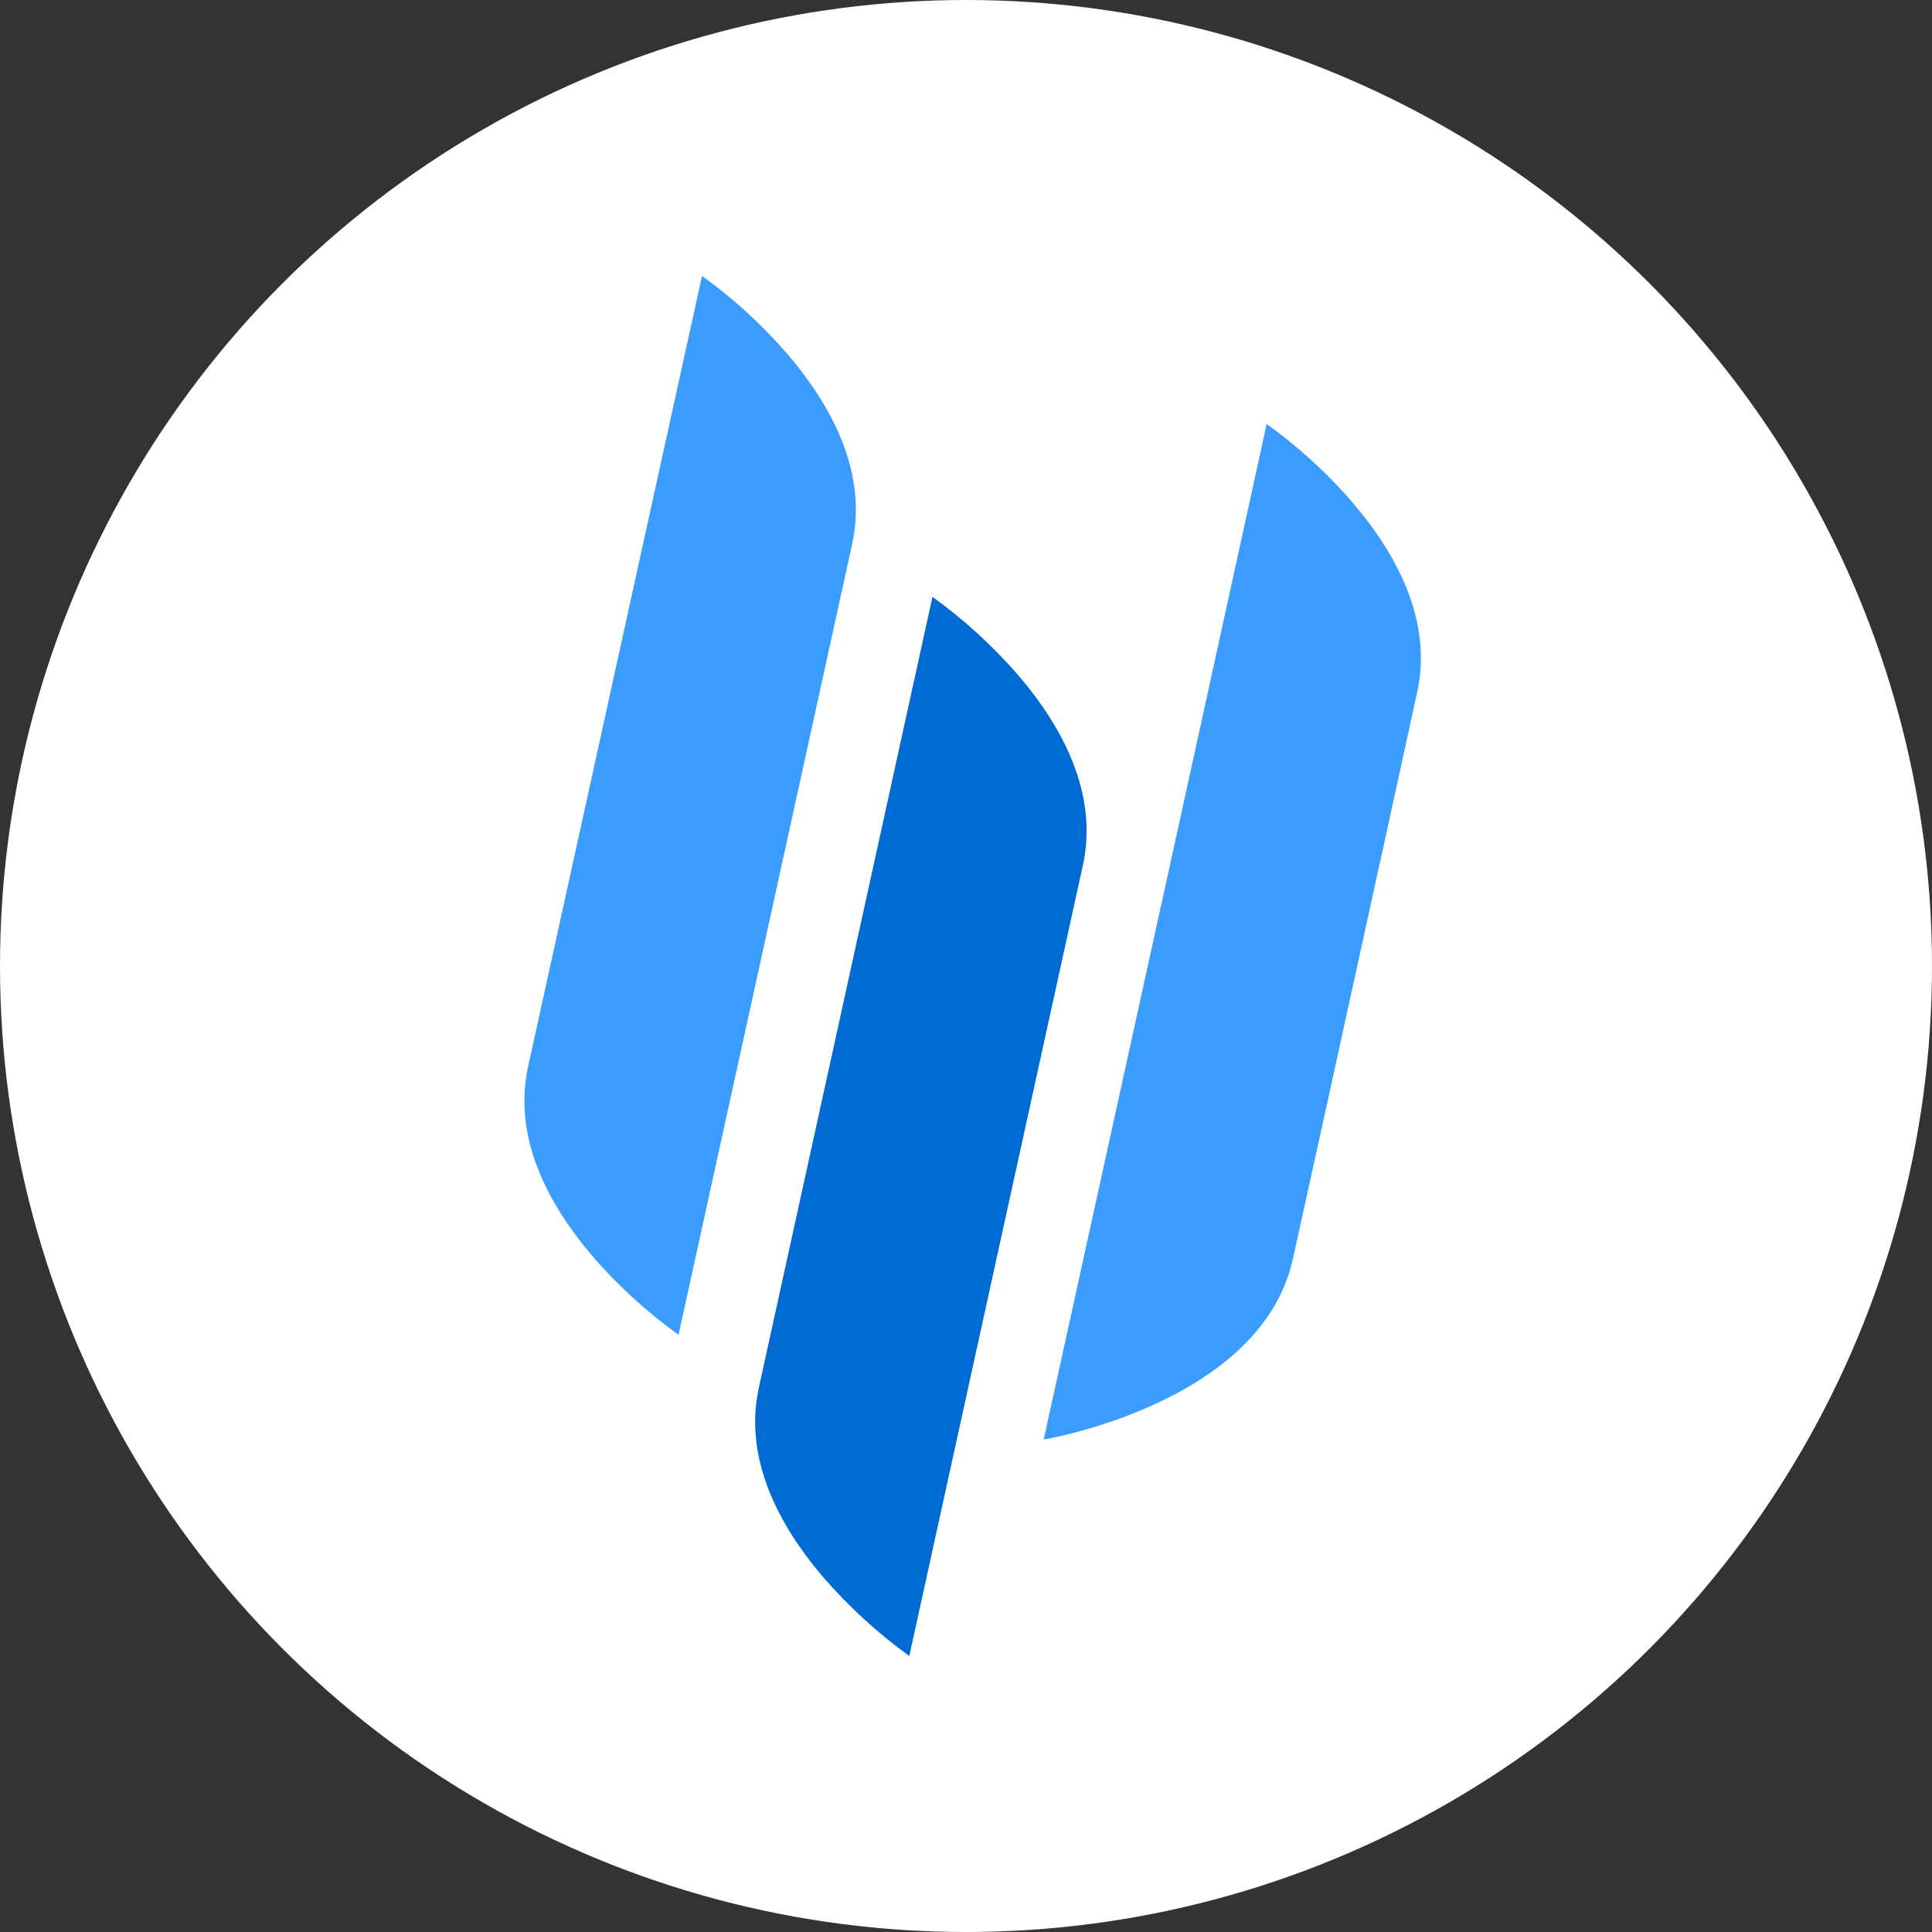 <svg width="48" height="48" viewBox="0 0 48 48" fill="none" xmlns="http://www.w3.org/2000/svg">
<rect x="0" y="0" width="48" height="48" fill="#333333" stroke="none"/>
<circle cx="24" cy="24" r="24" fill="white"/>
<path fill-rule="evenodd" clip-rule="evenodd" d="M18.853 34.479C18.462 36.274 19.392 37.936 20.427 39.155C21.069 39.901 21.793 40.566 22.591 41.143L26.905 21.492C27.297 19.697 26.366 18.034 25.332 16.815C24.689 16.069 23.965 15.404 23.167 14.828L18.853 34.479Z" fill="#006BD3"/>
<path fill-rule="evenodd" clip-rule="evenodd" d="M29.439 19.8L25.93 35.765C25.93 35.765 31.33 34.871 32.12 31.281L32.933 27.594L34.403 20.886L35.209 17.2C35.999 13.61 31.47 10.536 31.47 10.536L29.439 19.8ZM13.12 26.501C12.728 28.296 13.659 29.958 14.693 31.177C15.329 31.923 16.06 32.588 16.858 33.164L21.172 13.514C21.564 11.718 20.633 10.056 19.599 8.837C18.963 8.099 18.239 7.426 17.441 6.857L13.12 26.501Z" fill="#3A9CFF"/>
</svg>
